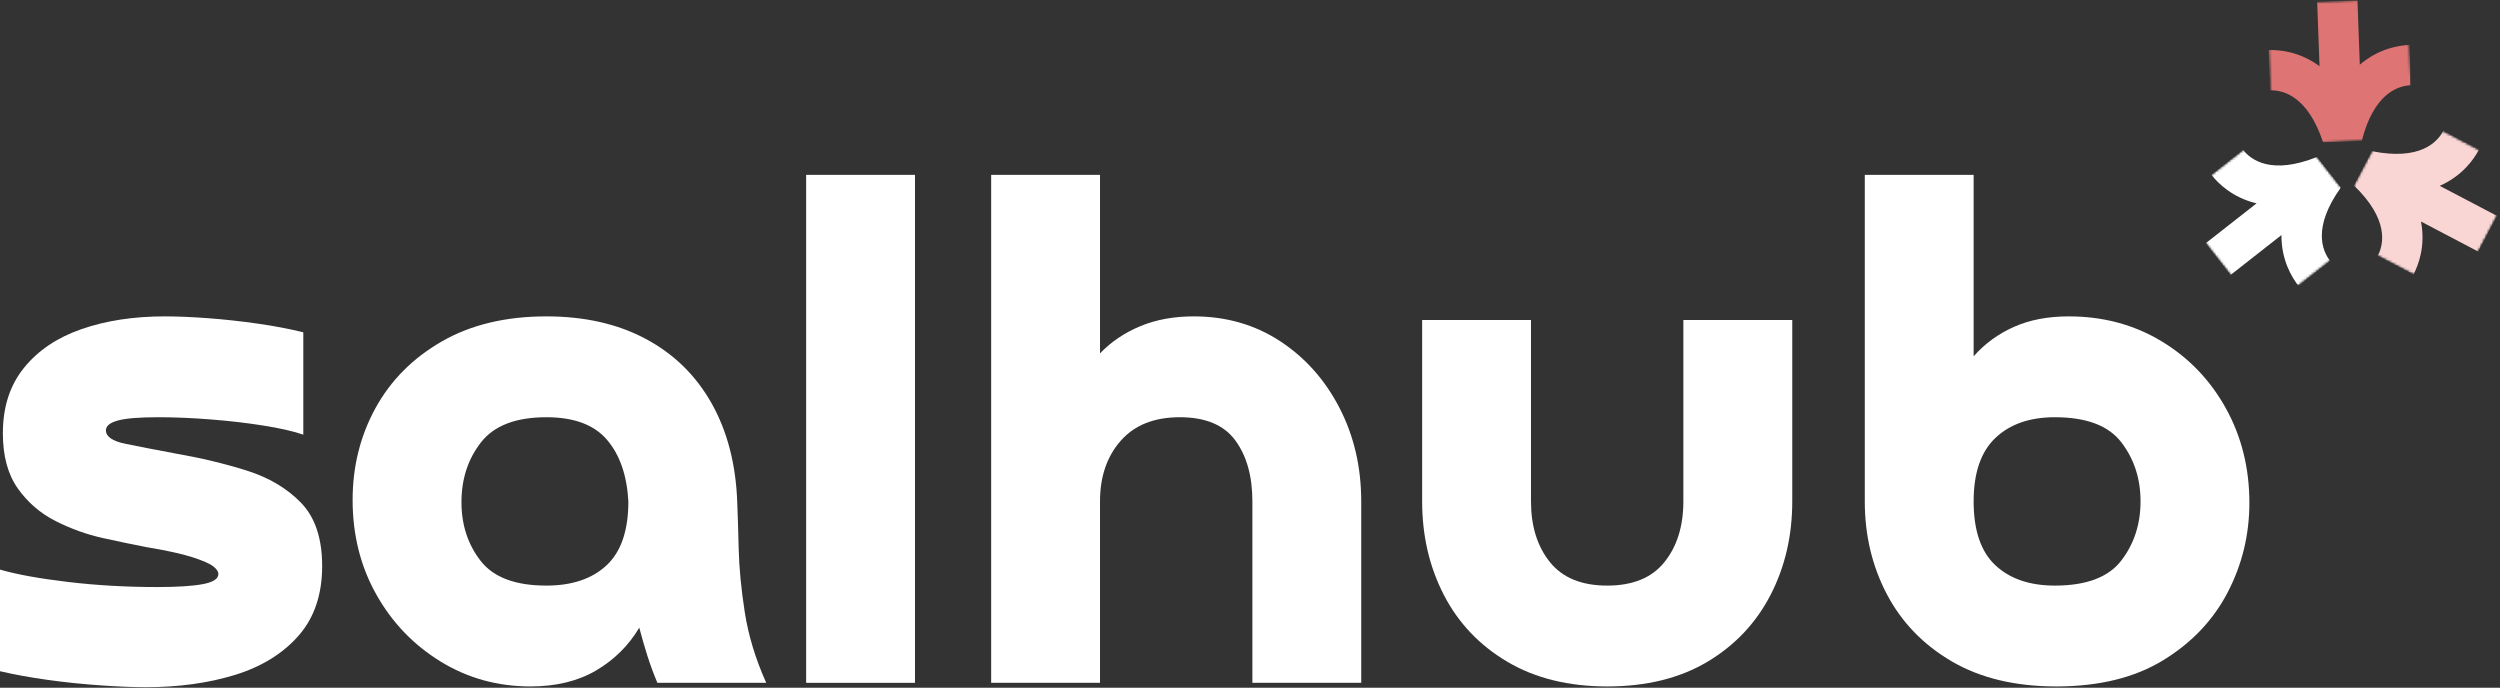 <svg width="1036" height="285" viewBox="0 0 1036 285" fill="none" xmlns="http://www.w3.org/2000/svg">
<rect x="0" y="0" width="1036" height="285" fill="#333333" stroke="none"/>
<path d="M0 278.149V236.045C7.01 238.061 16.427 239.769 28.25 241.17C40.083 242.576 52.417 243.274 65.25 243.274C73.469 243.274 79.734 242.873 84.042 242.066C88.344 241.264 90.5 239.857 90.5 237.857C90.5 236.857 89.797 235.811 88.396 234.712C86.99 233.602 84.135 232.347 79.833 230.941C75.526 229.54 69.156 228.139 60.729 226.732C55.521 225.732 49.505 224.482 42.688 222.982C35.88 221.472 29.318 219.107 23 215.899C16.677 212.691 11.463 208.186 7.354 202.378C3.24 196.561 1.188 188.941 1.188 179.524C1.188 168.691 4.094 159.67 9.917 152.462C15.734 145.243 23.698 139.878 33.812 136.378C43.938 132.868 55.417 131.107 68.25 131.107C73.469 131.107 79.438 131.357 86.146 131.857C92.865 132.357 99.734 133.107 106.75 134.107C113.76 135.107 120.073 136.311 125.688 137.712V180.128C121.672 178.727 116.208 177.477 109.292 176.378C102.385 175.269 95.073 174.415 87.354 173.816C79.63 173.206 72.359 172.899 65.542 172.899C57.719 172.899 52.156 173.352 48.854 174.253C45.547 175.16 43.896 176.514 43.896 178.316C43.896 180.93 46.547 182.785 51.854 183.878C57.172 184.977 64.146 186.331 72.771 187.941C83.188 189.748 93.005 192.102 102.229 195.003C111.448 197.91 118.964 202.368 124.771 208.378C130.589 214.394 133.5 223.118 133.5 234.545C133.5 246.378 130.24 256.003 123.729 263.42C117.214 270.837 108.443 276.253 97.417 279.67C86.385 283.071 74.062 284.774 60.438 284.774C55.021 284.774 48.698 284.514 41.479 284.003C34.271 283.503 27.052 282.753 19.833 281.753C12.625 280.753 6.01 279.555 0 278.149Z" fill="white"/>
<path d="M260.397 207.774C259.798 196.956 256.839 188.441 251.522 182.232C246.214 176.014 237.845 172.899 226.418 172.899C213.793 172.899 204.772 176.357 199.355 183.274C193.938 190.191 191.23 198.462 191.23 208.087C191.23 217.503 193.881 225.623 199.188 232.441C204.506 239.264 213.584 242.67 226.418 242.67C237.043 242.67 245.36 239.868 251.376 234.253C257.386 228.644 260.397 219.816 260.397 207.774ZM317.522 282.962H272.418C270.819 279.16 269.418 275.352 268.209 271.545C267.011 267.727 265.918 263.915 264.918 260.107C260.501 267.524 254.527 273.441 247.001 277.857C239.485 282.264 230.418 284.462 219.793 284.462C206.168 284.462 193.735 281.003 182.501 274.087C171.277 267.17 162.407 257.899 155.897 246.274C149.381 234.649 146.126 221.623 146.126 207.191C146.126 193.357 149.277 180.68 155.584 169.149C161.902 157.623 171.074 148.399 183.105 141.482C195.147 134.566 209.584 131.107 226.418 131.107C242.251 131.107 255.98 134.222 267.605 140.441C279.24 146.649 288.319 155.519 294.834 167.045C301.345 178.576 304.902 192.149 305.501 207.774C305.709 212.79 305.907 219.311 306.105 227.337C306.298 235.352 307.147 244.17 308.647 253.795C310.157 263.42 313.115 273.144 317.522 282.962Z" fill="white"/>
<path d="M334.068 72.462H379.173V282.962H334.068V72.462Z" fill="white"/>
<path d="M455.844 207.774V282.962H410.74V72.462H455.844V146.441C460.454 141.639 466.016 137.878 472.532 135.17C479.042 132.462 486.412 131.108 494.636 131.108C508.063 131.108 519.99 134.519 530.407 141.337C540.834 148.144 549.058 157.368 555.074 169.003C561.084 180.628 564.094 193.555 564.094 207.774V282.962H518.99V207.774C518.99 197.358 516.636 188.941 511.928 182.524C507.219 176.108 499.553 172.899 488.928 172.899C478.303 172.899 470.126 176.16 464.407 182.67C458.699 189.186 455.844 197.555 455.844 207.774Z" fill="white"/>
<path d="M697.588 132.607H742.713V207.774C742.713 222.014 739.702 234.951 733.692 246.587C727.676 258.212 718.952 267.436 707.525 274.253C696.093 281.061 682.26 284.462 666.025 284.462C649.983 284.462 636.197 281.061 624.671 274.253C613.14 267.436 604.369 258.212 598.358 246.587C592.343 234.951 589.338 222.014 589.338 207.774V132.607H634.442V207.774C634.442 218.014 637.046 226.389 642.254 232.899C647.473 239.415 655.4 242.67 666.025 242.67C676.65 242.67 684.567 239.415 689.775 232.899C694.983 226.389 697.588 218.014 697.588 207.774V132.607Z" fill="white"/>
<path d="M817.873 207.774C817.873 219.816 820.878 228.644 826.893 234.253C832.904 239.868 841.123 242.67 851.539 242.67C864.581 242.67 873.753 239.212 879.06 232.295C884.378 225.378 887.039 217.206 887.039 207.774C887.039 198.358 884.378 190.191 879.06 183.274C873.753 176.358 864.581 172.899 851.539 172.899C841.123 172.899 832.904 175.764 826.893 181.483C820.878 187.191 817.873 195.956 817.873 207.774ZM772.768 72.462H817.873V147.649C822.482 142.43 828.044 138.368 834.56 135.462C841.07 132.561 848.643 131.108 857.268 131.108C871.487 131.108 884.268 134.519 895.602 141.337C906.935 148.144 915.857 157.415 922.373 169.149C928.883 180.873 932.143 193.951 932.143 208.378C932.143 221.618 929.133 233.998 923.123 245.524C917.107 257.055 908.185 266.43 896.352 273.649C884.518 280.858 869.779 284.462 852.143 284.462C835.102 284.462 820.664 281.003 808.831 274.087C797.008 267.17 788.044 257.899 781.935 246.274C775.82 234.649 772.768 221.816 772.768 207.774V72.462Z" fill="white"/>
<mask id="mask0_14_67" style="mask-type:luminance" maskUnits="userSpaceOnUse" x="913" y="61" width="59" height="58">
<path d="M913.819 61.333H971.152V118.667H913.819V61.333Z" fill="white"/>
</mask>
<g mask="url(#mask0_14_67)">
<mask id="mask1_14_67" style="mask-type:luminance" maskUnits="userSpaceOnUse" x="901" y="48" width="83" height="83">
<path d="M901.116 84.359L947.1 48.302L983.158 94.286L937.173 130.344L901.116 84.359Z" fill="white"/>
</mask>
<g mask="url(#mask1_14_67)">
<mask id="mask2_14_67" style="mask-type:luminance" maskUnits="userSpaceOnUse" x="901" y="48" width="83" height="83">
<path d="M901.116 84.359L947.1 48.302L983.158 94.286L937.173 130.344L901.116 84.359Z" fill="white"/>
</mask>
<g mask="url(#mask2_14_67)">
<path d="M960.189 65.047L970.079 77.661C958.303 94.115 962.236 103.828 965.631 108.156L952.486 118.463C949.652 114.849 945.361 107.656 945.434 97.411L924.345 113.948L914.043 100.802L935.126 84.271C925.163 81.901 919.199 76.016 916.371 72.401L929.512 62.094C932.907 66.422 941.402 72.557 960.189 65.047Z" fill="white"/>
</g>
</g>
</g>
<mask id="mask3_14_67" style="mask-type:luminance" maskUnits="userSpaceOnUse" x="975" y="53" width="61" height="62">
<path d="M975.152 53.333H1035.15V114.667H975.152V53.333Z" fill="white"/>
</mask>
<g mask="url(#mask3_14_67)">
<mask id="mask4_14_67" style="mask-type:luminance" maskUnits="userSpaceOnUse" x="965" y="43" width="80" height="80">
<path d="M1017.29 122.786L965.548 95.641L992.689 43.891L1044.44 71.036L1017.29 122.786Z" fill="white"/>
</mask>
<g mask="url(#mask4_14_67)">
<mask id="mask5_14_67" style="mask-type:luminance" maskUnits="userSpaceOnUse" x="965" y="43" width="80" height="80">
<path d="M1017.29 122.786L965.548 95.641L992.689 43.891L1044.44 71.036L1017.29 122.786Z" fill="white"/>
</mask>
<g mask="url(#mask5_14_67)">
<path d="M975.444 76.833L982.892 62.641C1002.73 66.63 1009.98 59.057 1012.53 54.187L1027.32 61.948C1025.19 66.01 1020.39 72.88 1011.02 77.01L1034.75 89.458L1026.99 104.25L1003.26 91.802C1005.19 101.865 1002.26 109.713 1000.13 113.781L985.34 106.021C987.892 101.151 990.006 90.885 975.444 76.833Z" fill="#F9D6D4"/>
</g>
</g>
</g>
<mask id="mask6_14_67" style="mask-type:luminance" maskUnits="userSpaceOnUse" x="939" y="0" width="61" height="60">
<path d="M939.152 0H999.152V60H939.152V0Z" fill="white"/>
</mask>
<g mask="url(#mask6_14_67)">
<mask id="mask7_14_67" style="mask-type:luminance" maskUnits="userSpaceOnUse" x="939" y="-1" width="61" height="61">
<path d="M997.829 -0.745L999.954 57.656L941.558 59.781L939.433 1.385L997.829 -0.745Z" fill="white"/>
</mask>
<g mask="url(#mask7_14_67)">
<mask id="mask8_14_67" style="mask-type:luminance" maskUnits="userSpaceOnUse" x="939" y="-1" width="61" height="61">
<path d="M997.829 -0.745L999.954 57.656L941.558 59.781L939.433 1.385L997.829 -0.745Z" fill="white"/>
</mask>
<g mask="url(#mask8_14_67)">
<path d="M978.715 58.396L962.694 58.979C956.314 39.781 946.142 37.25 940.647 37.448L940.038 20.755C944.626 20.588 952.97 21.344 961.21 27.432L960.236 0.651L976.928 0.042L977.902 26.823C985.678 20.156 993.944 18.792 998.533 18.625L999.142 35.318C993.647 35.521 983.684 38.781 978.715 58.396Z" fill="#DE7574"/>
</g>
</g>
</g>
</svg>
